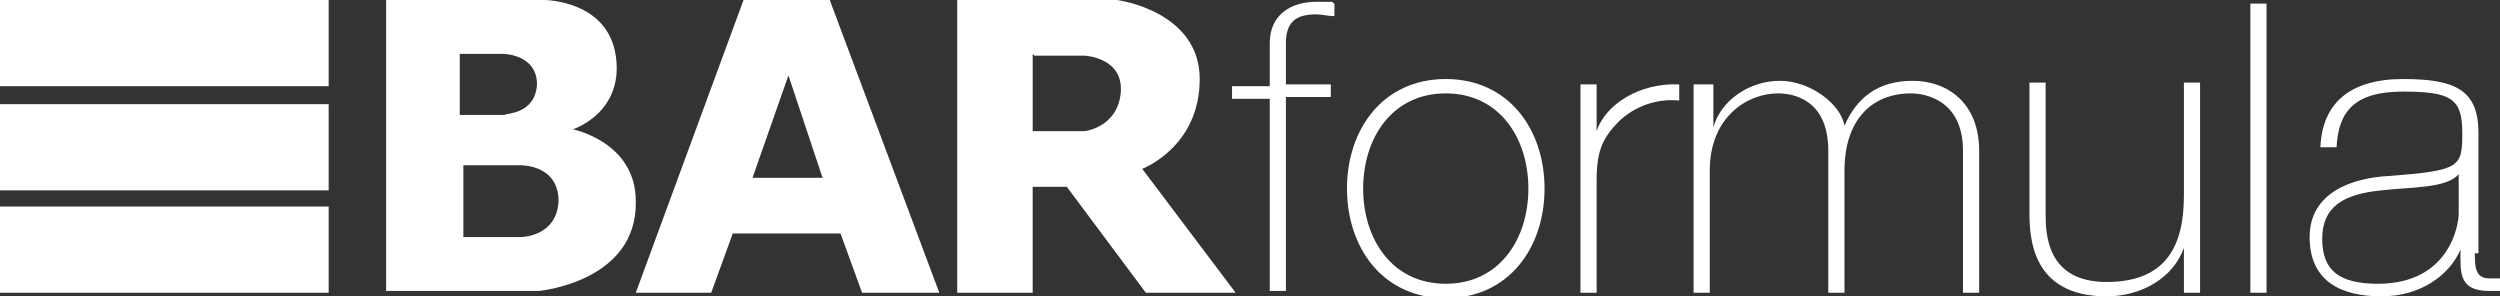 <?xml version="1.0" encoding="UTF-8"?>
<svg id="Layer_1" xmlns="http://www.w3.org/2000/svg" version="1.1" viewBox="0 0 139.2 16.5">
  <rect x="0" y="0" width="139.2" height="16.5" fill="#333333" stroke="none"/>
  <!-- Generator: Adobe Illustrator 29.8.2, SVG Export Plug-In . SVG Version: 2.1.1 Build 3)  -->
  <defs>
    <style>
      .st0 {
        fill: #fff;
      }
    </style>
  </defs>
  <g>
    <rect class="st0" y="11.5" width="18.3" height="4.8"/>
    <rect class="st0" y="5.8" width="18.3" height="4.8"/>
    <rect class="st0" y="0" width="18.3" height="4.8"/>
  </g>
  <path class="st0" d="M30.3,0s3.6,0,4,3.2c.4,3.1-2.4,4-2.4,4,0,0,3.5.7,3.5,4,.1,4.5-5.4,5-5.4,5h-8.5V0h8.9ZM25.6,3v3.4h2.5c0-.1,1.7,0,1.8-1.7,0-1.7-1.9-1.7-1.9-1.7h-2.4ZM25.8,9.2v4h3.2s2,0,2.1-2c0-2.1-2.2-2-2.2-2h-3.1Z"/>
  <path class="st0" d="M46.2,0l6.1,16.3h-4.3l-1.2-3.3h-6l-1.2,3.3h-4.2L41.4,0h4.8ZM43.9,4.2l-2,5.7h3.9l-1.9-5.7Z"/>
  <path class="st0" d="M62.2,0s4.6.6,4.6,4.4-3.2,5-3.2,5l5.2,6.9h-5l-4.4-5.9h-1.9s0,5.9,0,5.9h-4.2V0h8.9ZM57.5,3v4.3h2.9s1.8-.2,2-2.1c.2-2-2-2.1-2-2.1h-2.8Z"/>
  <g>
    <path class="st0" d="M68.6,5.5v-.7h2.1v-2.4c0-1.6,1.2-2.3,2.6-2.3s.7,0,1,.1v.7c-.3,0-.7-.1-1-.1-1,0-1.7.3-1.7,1.6v2.3h2.5v.7h-2.5v10.8h-.9V5.5h-2.1Z"/>
    <path class="st0" d="M80.5,4.4c3.5,0,5.5,2.8,5.5,6.1s-2,6.1-5.5,6.1-5.5-2.8-5.5-6.1,2-6.1,5.5-6.1ZM80.5,15.8c3,0,4.6-2.5,4.6-5.3s-1.6-5.3-4.6-5.3-4.6,2.5-4.6,5.3,1.6,5.3,4.6,5.3Z"/>
    <path class="st0" d="M88.9,7.3h0c.5-1.5,2.4-2.7,4.6-2.6v.9c-.9-.1-2.2.1-3.3,1.1-.9.9-1.3,1.6-1.3,3.3v6.3h-.9V4.7h.9v2.6Z"/>
    <path class="st0" d="M94.5,4.7h.9v2.4h0c.4-1.5,2-2.6,3.7-2.6s3.4,1.3,3.6,2.5h0c.7-1.6,1.9-2.5,3.8-2.5s3.7,1.2,3.7,3.9v7.9h-.9v-7.9c0-2.9-2.2-3.2-2.9-3.2-2.2,0-3.7,1.5-3.7,4.3v6.8h-.9v-7.9c0-2.9-2-3.2-2.8-3.2-1.7,0-3.8,1.3-3.8,4.3v6.8h-.9V4.7Z"/>
    <path class="st0" d="M122.5,16.3h-.9v-2.5h0c-.6,1.7-2.4,2.7-4.3,2.7-4.2,0-4.3-3.3-4.3-4.7v-7.2h.9v7.3c0,1.2.1,3.8,3.4,3.8s4.3-2,4.3-4.8v-6.3h.9v11.6Z"/>
    <path class="st0" d="M126.2.2v16.1h-.9V.2h.9Z"/>
    <path class="st0" d="M137.8,14.1c0,.7,0,1.4.8,1.4s.4,0,.7,0v.7c-.3,0-.5,0-.7,0-1.4,0-1.6-.7-1.6-1.7v-.6h0c-.6,1.4-2.2,2.6-4.4,2.6s-4-.8-4-3.3,2.4-3.3,4.4-3.4c4-.3,4.1-.5,4.1-2.4s-.6-2.3-3.3-2.3-3.6,1.1-3.7,3.1h-.9c.1-2.5,1.7-3.8,4.6-3.8s4.2.6,4.2,3v6.7ZM136.9,9.7c-.7.8-2.6.7-4.3.9-2.1.2-3.3.9-3.3,2.7s1,2.5,3.1,2.5c4,0,4.5-3.3,4.5-3.9v-2.2Z"/>
  </g>
</svg>